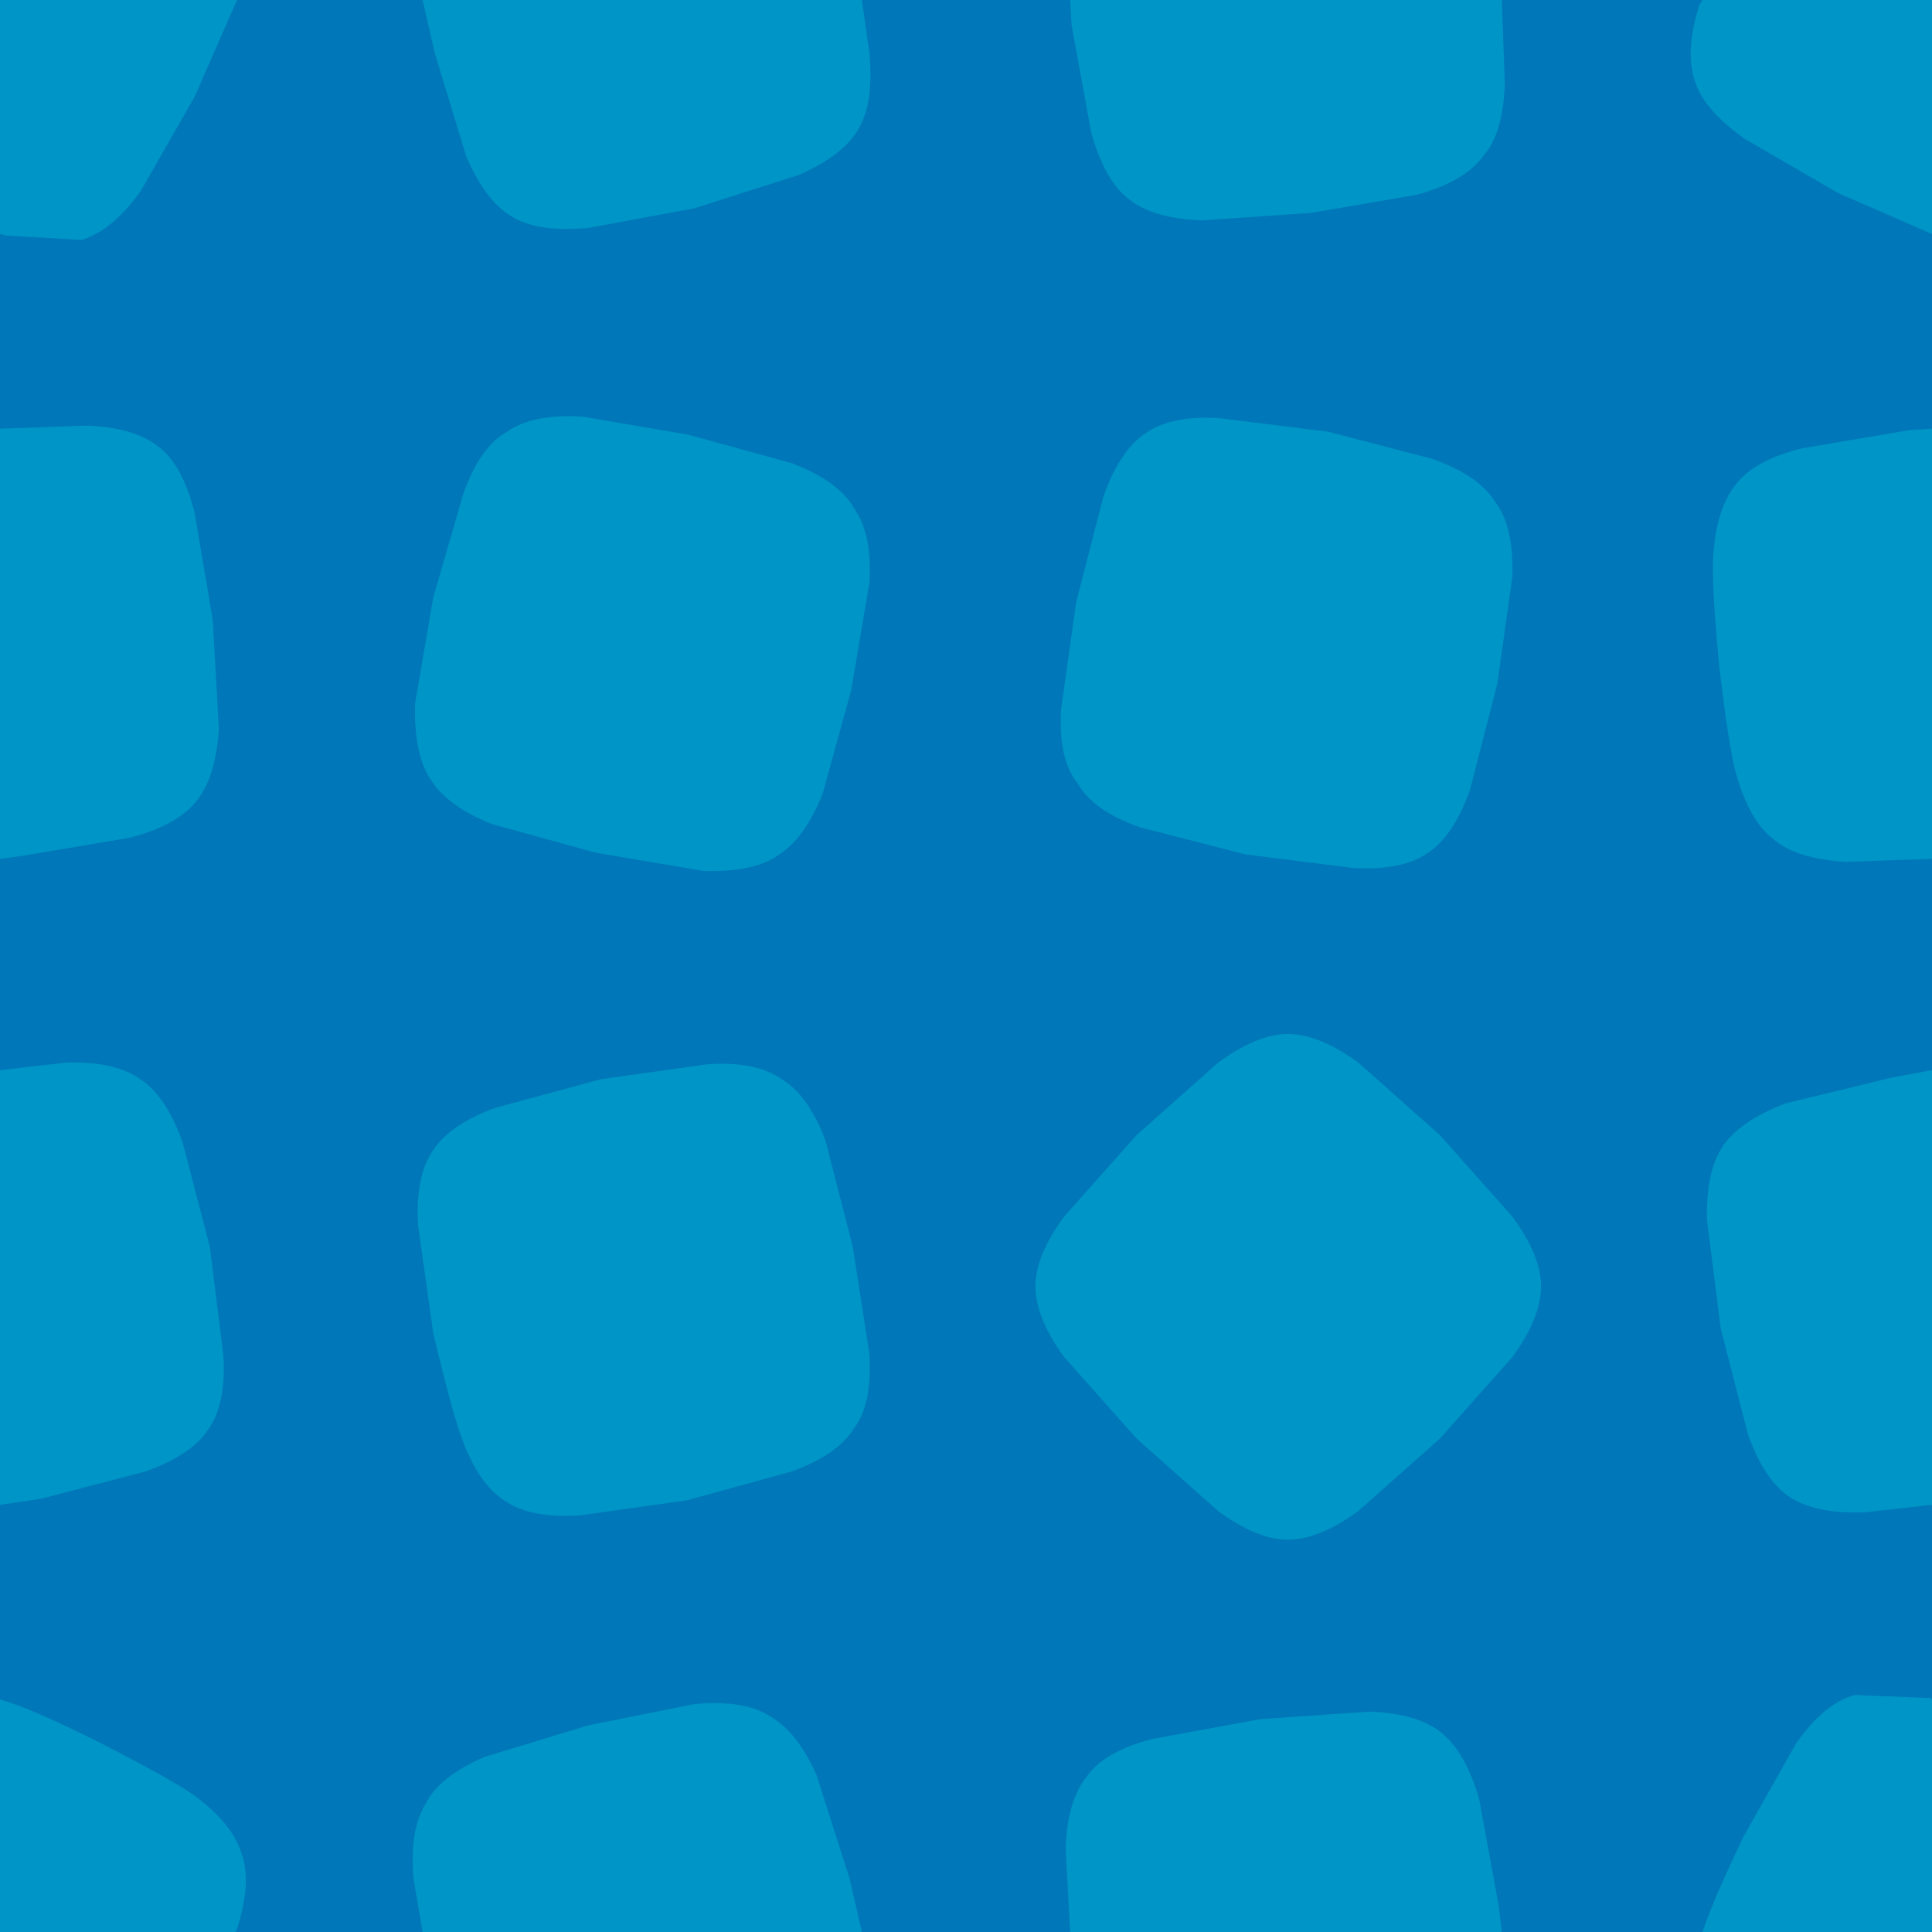 <?xml version="1.0" encoding="UTF-8" standalone="no"?>
<!DOCTYPE svg PUBLIC "-//W3C//DTD SVG 1.1//EN" "http://www.w3.org/Graphics/SVG/1.1/DTD/svg11.dtd">
<svg width="100%" height="100%" viewBox="0 0 50 50" version="1.1" xmlns="http://www.w3.org/2000/svg" xmlns:xlink="http://www.w3.org/1999/xlink" xml:space="preserve" xmlns:serif="http://www.serif.com/" style="fill-rule:evenodd;clip-rule:evenodd;stroke-linejoin:round;stroke-miterlimit:2;">
    <g transform="matrix(50,0,0,50,0,0)">
        <rect x="0" y="0" width="1" height="1" style="fill:rgb(0,119,184);"/>
    </g>
    <path d="M17.813,11.25L20.508,11.992C21.315,12.305 21.848,12.695 22.109,13.164C22.422,13.607 22.553,14.245 22.5,15.078L22.031,17.852L21.289,20.547C20.976,21.328 20.586,21.862 20.117,22.148C19.7,22.435 19.062,22.565 18.203,22.539L15.43,22.07L12.734,21.328C11.953,21.015 11.42,20.625 11.133,20.156C10.846,19.713 10.716,19.062 10.743,18.203L11.211,15.469L11.992,12.773C12.279,11.966 12.656,11.433 13.125,11.172C13.568,10.859 14.219,10.729 15.078,10.782L17.813,11.25ZM10.938,0L22.305,0L22.5,1.367C22.578,2.227 22.487,2.878 22.227,3.32C21.966,3.789 21.445,4.192 20.664,4.531L17.969,5.391L15.234,5.898C14.375,5.977 13.724,5.886 13.281,5.625C12.812,5.365 12.409,4.844 12.071,4.062L11.25,1.367L10.937,0M27.695,0L38.867,0L38.945,2.148C38.919,3.008 38.737,3.633 38.398,4.023C38.086,4.466 37.513,4.804 36.68,5.039L33.945,5.508L31.133,5.703C30.273,5.677 29.635,5.495 29.219,5.156C28.802,4.843 28.477,4.27 28.242,3.437L27.734,0.664L27.695,0ZM44.062,0L50,0L50,6.055L47.578,5L45.156,3.594C44.453,3.099 44.024,2.604 43.867,2.109C43.685,1.589 43.724,0.925 43.984,0.117L44.062,0ZM50,11.094L50,22.227L47.773,22.305C46.914,22.253 46.289,22.058 45.898,21.719C45.481,21.406 45.156,20.833 44.922,20C44.792,19.505 44.649,18.581 44.492,17.227C44.362,15.872 44.31,14.935 44.336,14.414C44.388,13.581 44.583,12.956 44.922,12.539C45.235,12.122 45.808,11.81 46.641,11.602L49.414,11.132L50,11.094ZM50,27.695L50,38.945L48.242,39.141C47.409,39.167 46.771,39.037 46.328,38.75C45.885,38.463 45.521,37.917 45.234,37.11L44.531,34.375L44.18,31.602C44.153,30.769 44.283,30.131 44.57,29.688C44.857,29.245 45.403,28.867 46.21,28.555L48.945,27.891L50,27.695ZM50,43.985L50,50L44.062,50C44.219,49.505 44.57,48.685 45.117,47.54L46.484,45.117C46.979,44.414 47.487,43.998 48.008,43.867L49.961,43.945L50,43.985ZM38.867,50L27.695,50L27.578,47.852C27.605,47.019 27.787,46.394 28.125,45.977C28.438,45.534 29.011,45.209 29.844,45L32.617,44.492L35.43,44.297C36.263,44.323 36.888,44.505 37.305,44.844C37.722,45.183 38.047,45.755 38.281,46.562L38.789,49.336L38.867,50ZM22.305,50L10.938,50L10.703,48.633C10.625,47.8 10.729,47.149 11.016,46.68C11.25,46.211 11.758,45.808 12.539,45.469L15.234,44.649L17.969,44.102C18.828,44.023 19.479,44.127 19.922,44.414C20.391,44.674 20.794,45.182 21.132,45.937L21.992,48.633L22.305,50ZM6.094,50L0,50L0,43.984C0.495,44.115 1.341,44.479 2.54,45.078C3.763,45.703 4.583,46.159 5,46.445C5.677,46.94 6.094,47.448 6.25,47.969C6.432,48.464 6.393,49.115 6.133,49.922L6.093,50M0,38.945L0,27.695L1.719,27.5C2.552,27.473 3.19,27.617 3.633,27.93C4.076,28.217 4.44,28.763 4.727,29.57L5.43,32.266L5.781,35.078C5.833,35.911 5.703,36.549 5.391,36.992C5.104,37.435 4.557,37.799 3.75,38.086L1.055,38.789L0,38.945ZM0,22.227L0,11.094L2.227,11.016C3.06,11.042 3.685,11.224 4.102,11.562C4.519,11.875 4.831,12.449 5.039,13.282L5.508,16.055L5.664,18.867C5.612,19.7 5.417,20.325 5.078,20.742C4.739,21.159 4.166,21.471 3.359,21.68L0.586,22.148L0,22.227ZM0,6.055L0,0L6.133,0L5.039,2.5L3.633,4.96C3.138,5.639 2.63,6.055 2.109,6.21L0.156,6.095L0,6.055ZM22.07,32.267L22.5,35.04C22.552,35.9 22.422,36.538 22.11,36.954C21.823,37.423 21.276,37.8 20.469,38.087L17.773,38.829L15,39.219C14.14,39.272 13.489,39.142 13.047,38.829C12.604,38.542 12.24,38.009 11.953,37.228C11.771,36.733 11.524,35.821 11.211,34.493L10.821,31.72C10.768,30.86 10.898,30.209 11.211,29.767C11.498,29.324 12.031,28.96 12.812,28.673L15.547,27.931L18.32,27.541C19.153,27.488 19.791,27.618 20.234,27.931C20.703,28.218 21.08,28.751 21.367,29.532L22.07,32.267ZM34.375,11.173L37.07,11.876C37.877,12.163 38.424,12.54 38.71,13.009C39.023,13.426 39.167,14.064 39.14,14.923L38.75,17.696L38.047,20.431C37.76,21.238 37.396,21.784 36.953,22.071C36.51,22.384 35.859,22.514 35,22.461L32.227,22.111L29.492,21.407C28.685,21.12 28.152,20.743 27.891,20.274C27.552,19.857 27.409,19.219 27.461,18.36L27.851,15.587L28.555,12.853C28.842,12.046 29.206,11.499 29.648,11.212C30.091,10.899 30.73,10.769 31.563,10.822L34.375,11.173ZM37.265,29.377L39.141,31.487C39.636,32.164 39.883,32.762 39.883,33.283C39.883,33.83 39.636,34.442 39.141,35.119L37.266,37.229L35.156,39.104C34.479,39.599 33.867,39.846 33.32,39.846C32.8,39.846 32.201,39.599 31.523,39.104L29.414,37.229L27.539,35.119C27.044,34.442 26.797,33.83 26.797,33.283C26.797,32.762 27.044,32.163 27.539,31.486L29.414,29.377L31.524,27.502C32.201,27.007 32.799,26.76 33.32,26.76C33.867,26.76 34.479,27.007 35.156,27.502L37.265,29.377Z" style="fill:rgb(0,149,199);fill-rule:nonzero;"/>
</svg>
